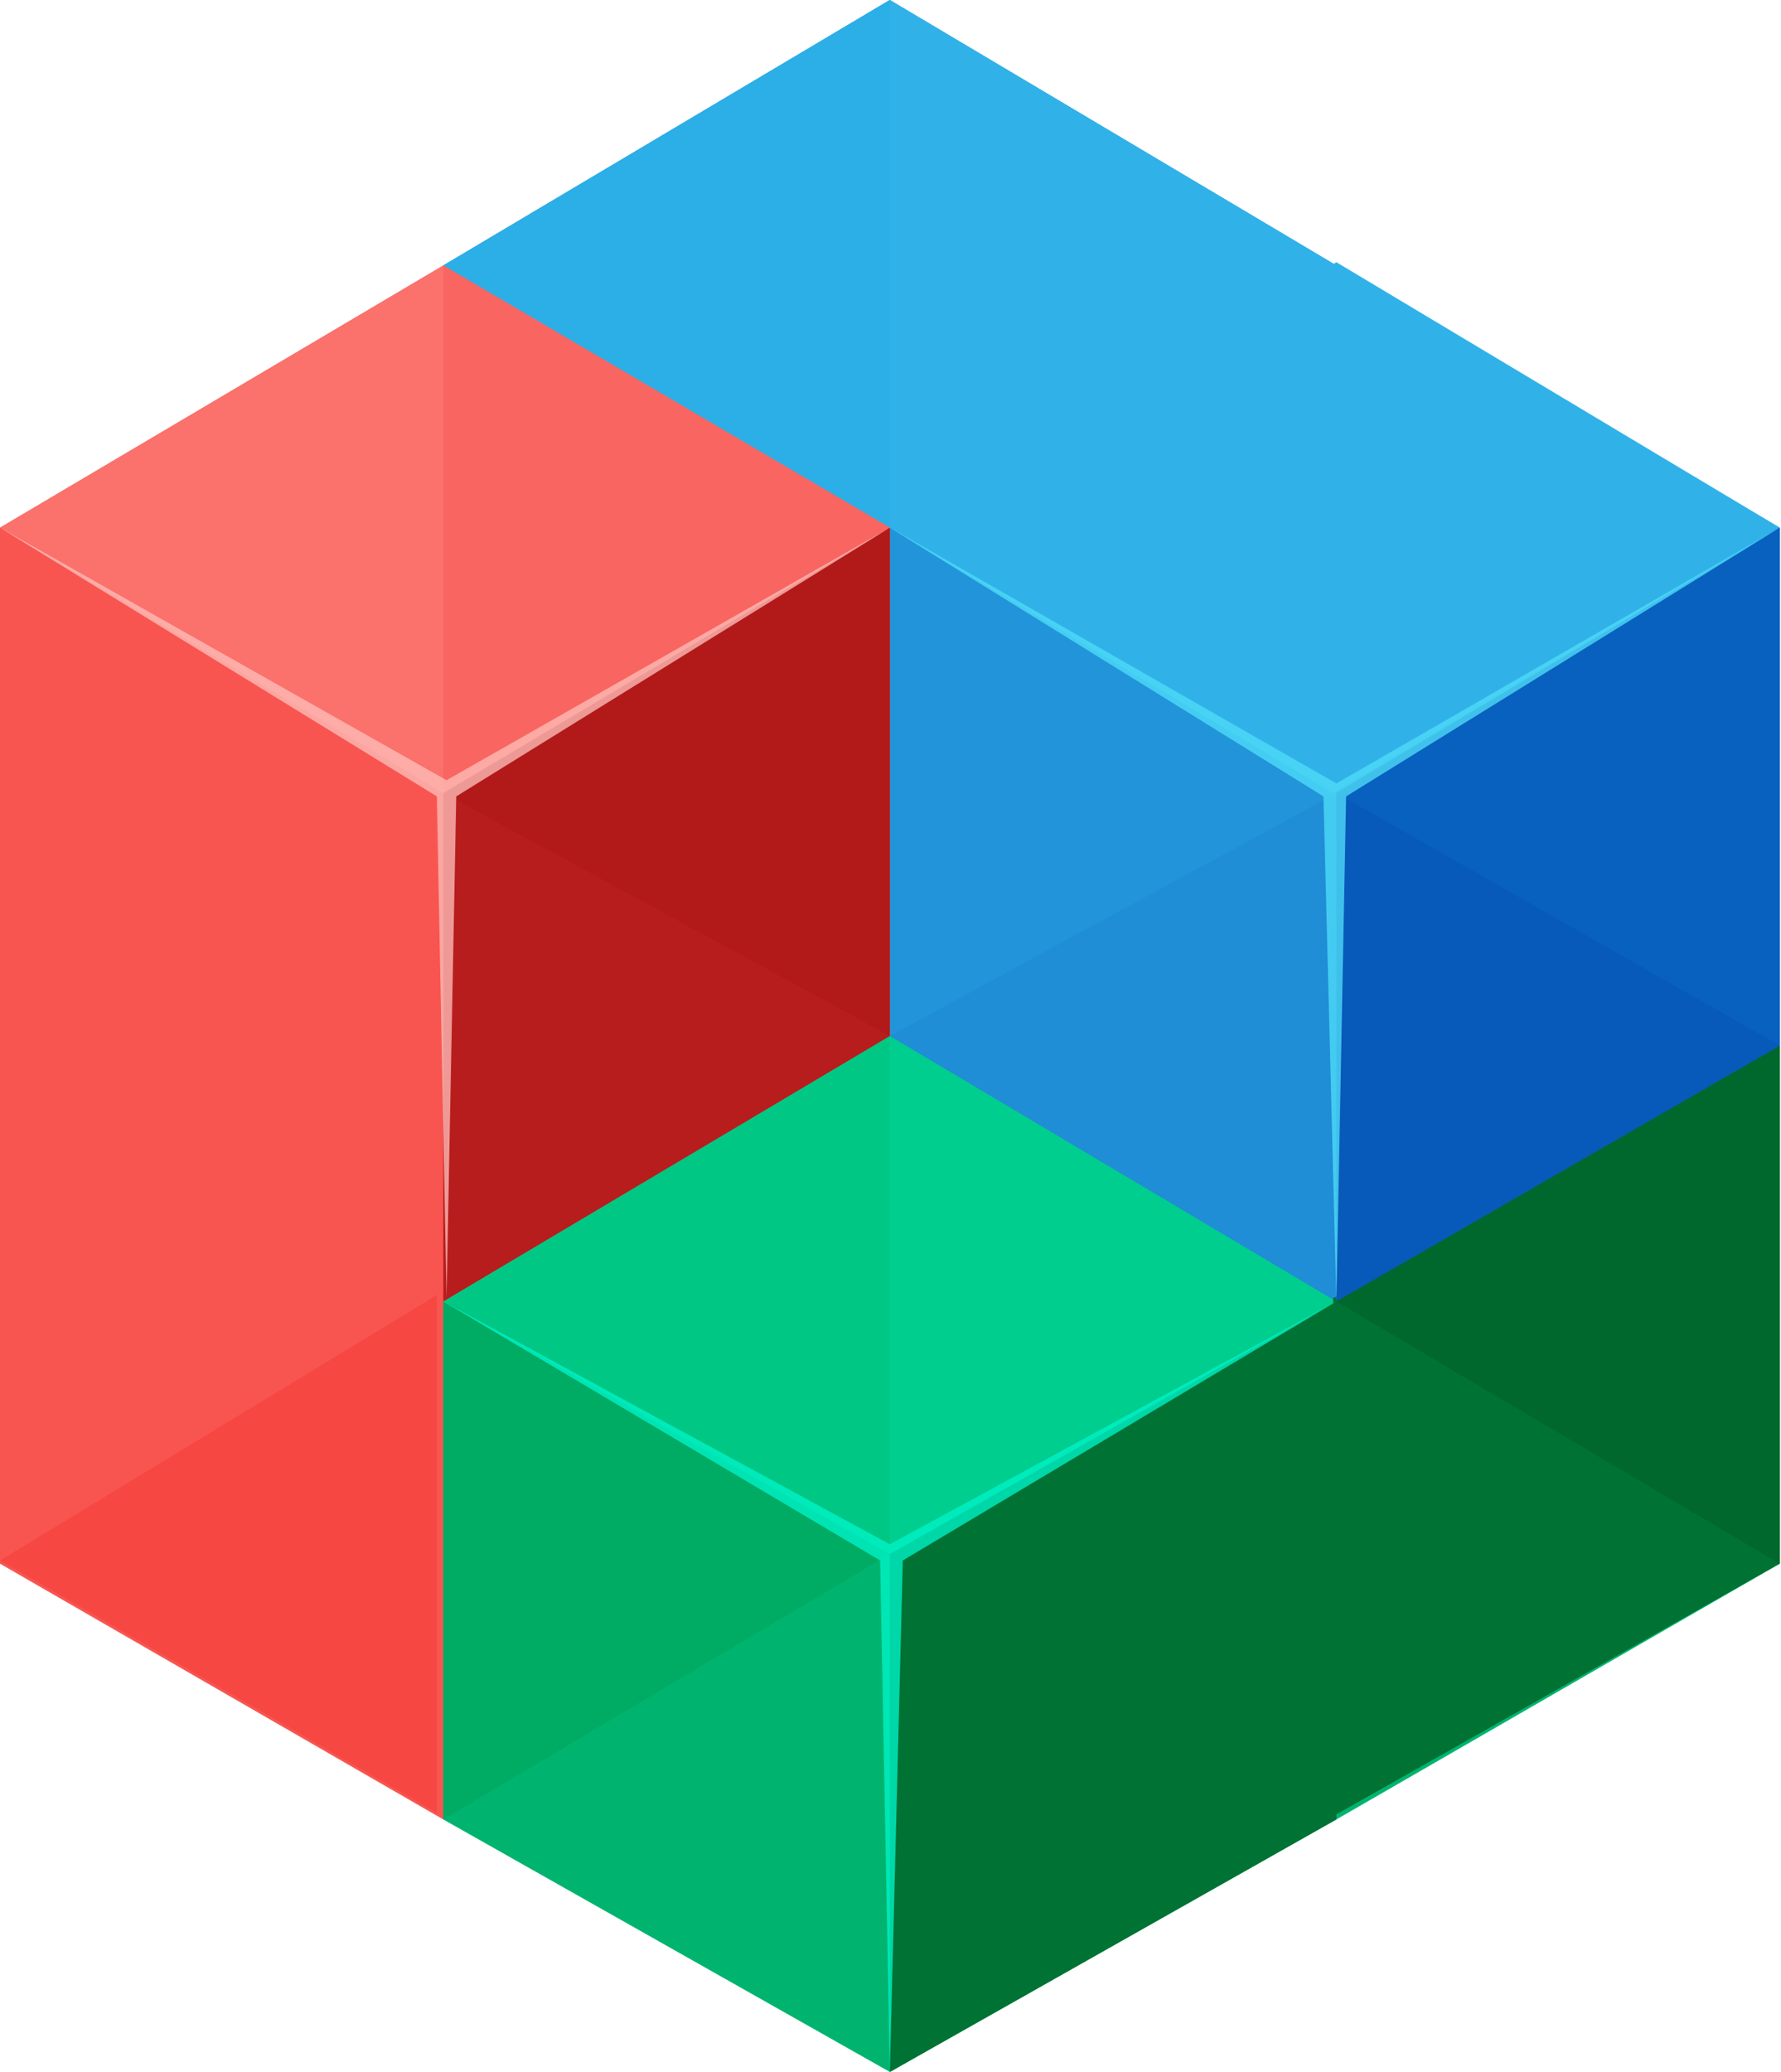 <svg width="86" height="100" viewBox="0 0 86 100" fill="none" xmlns="http://www.w3.org/2000/svg">
<path d="M64.531 37.812L85.938 50.468V75.468L64.531 87.812L42.969 75.468V50.468L64.531 37.812Z" fill="#00B46F"/>
<path d="M42.969 -0.001L64.531 12.812V37.812L42.969 49.999L21.406 37.812V12.812L42.969 -0.001Z" fill="#2294D9"/>
<path d="M64.531 12.812L85.938 25.468V50.468L64.531 62.812L42.969 50.468V25.468L64.531 12.812Z" fill="#2294D9"/>
<path d="M21.406 12.812L42.969 25.468V50.468L21.406 62.812L0 50.468V25.468L21.406 12.812Z" fill="#F85551"/>
<path d="M21.406 37.812L42.969 50.468V75.468L21.406 87.812L0 75.468V50.468L21.406 37.812Z" fill="#F85551"/>
<path d="M42.969 49.999L64.531 62.812V87.812L42.969 99.999L21.406 87.812V62.812L42.969 49.999Z" fill="#00B46F"/>
<path d="M64.531 12.812L42.969 25.468L21.406 12.812L42.969 -0.001L64.531 12.812ZM85.938 25.468L64.375 38.28L42.969 25.468L64.531 12.655L85.938 25.468Z" fill="#30B2E9"/>
<path d="M42.969 74.999V49.999L21.406 62.812V87.812L42.969 74.999Z" fill="#00AB64"/>
<path d="M64.531 62.812L42.969 74.999L21.406 62.812L42.969 49.999L64.531 62.812Z" fill="#00CE8E"/>
<path d="M42.969 74.999L21.406 62.812L42.969 49.999V74.999Z" fill="#00C783"/>
<path d="M42.969 25.468L21.406 12.812L42.969 -0.001V25.468Z" fill="#2CAEE7"/>
<path d="M42.969 25.468L21.406 38.281L0 25.468L21.406 12.812L42.969 25.468Z" fill="#FB716C"/>
<path d="M85.938 50.468L64.531 62.812L42.969 49.999L64.531 38.28L85.938 50.468Z" fill="#1F8ED6"/>
<path d="M21.094 87.499L0 75.312L21.094 62.499V87.499Z" fill="#F64743"/>
<path d="M21.406 38.281V12.812L42.969 25.468V50L21.406 38.281Z" fill="#F96560"/>
<path d="M42.969 49.999V25.467L21.406 38.28V62.811L42.969 49.999Z" fill="#B71D1D"/>
<path d="M42.969 49.999L21.406 38.28L42.969 25.467V49.999Z" fill="#B21A1A"/>
<path d="M85.938 75.467L64.531 62.811L85.938 50.467V75.467Z" fill="#10161A" fill-opacity="0.2"/>
<path d="M64.531 87.811V62.811L42.969 74.999V99.999L64.531 87.811ZM85.938 75.467V50.467L64.375 62.655V87.655L85.938 75.467Z" fill="#007233"/>
<path d="M85.938 75.467L64.531 62.811L85.938 50.467V75.467Z" fill="#00682C"/>
<path d="M85.938 50.467V25.467L64.531 38.28V62.811L85.938 50.467Z" fill="#0759BA"/>
<path d="M85.938 50.467L64.531 38.28L85.938 25.467V50.467Z" fill="#0860BF"/>
<path opacity="0.78" d="M0 25.467L21.562 37.655L42.969 25.467L22.031 38.436L21.562 62.655L21.094 38.436L0 25.467Z" fill="#FEBCB7"/>
<path opacity="0.78" d="M42.969 25.467L64.531 37.811L85.938 25.467L65 38.436L64.531 62.811L63.906 38.436L42.969 25.467Z" fill="#4EDCF8"/>
<path opacity="0.78" d="M21.406 62.812L42.969 74.531L64.531 62.812L43.594 75.312L42.969 100L42.5 75.312L21.406 62.812Z" fill="#00F3C9"/>
</svg>
